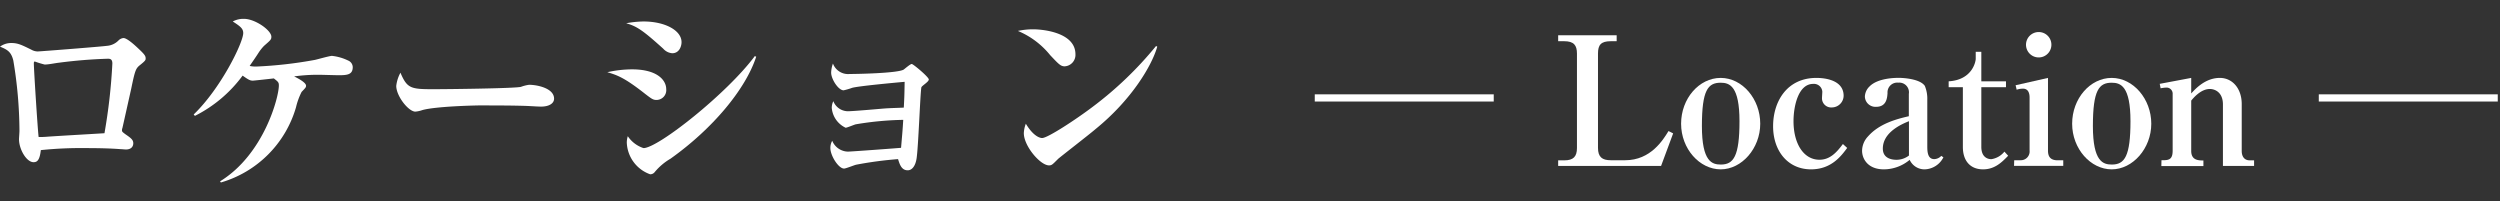 <svg xmlns="http://www.w3.org/2000/svg" viewBox="0 0 447 36"><rect x="0" y="0" width="447" height="36" fill="#333333" stroke="none"/><defs><style>.cls-1{fill:#fff;}.cls-2{fill:none;}</style></defs><g id="レイヤー_2" data-name="レイヤー 2"><g id="text"><path class="cls-1" d="M25.2,11.5c-.9.72-1,.79-1.73,4.32-.25,1.12-1.51,6.77-1.58,7.06a1.18,1.18,0,0,0-.08.39c0,.29.08.33.65.76,1,.68,1.37,1,1.37,1.58s-.36,1.12-1.33,1.12c-.11,0-.87-.07-1.05-.07-1.51-.11-3.34-.18-6.15-.18a69.06,69.06,0,0,0-8,.36C7.09,28.74,6.59,29,6,29c-1.26,0-2.6-2.3-2.6-4.1,0-.22.08-1.26.08-1.48A77.53,77.53,0,0,0,2.38,10.82C2,9.27,1.33,8.88,0,8.34a3.41,3.41,0,0,1,2-.65c1.18,0,1.83.32,3.6,1.19a2.35,2.35,0,0,0,1.15.32c.39,0,11.84-.9,12.31-1a3.24,3.24,0,0,0,2.16-1,1.45,1.45,0,0,1,.86-.4c.58,0,1.8,1.08,2.38,1.62,1.36,1.26,1.58,1.55,1.58,2C26.06,10.71,26,10.85,25.2,11.5Zm-5.91-1a87.48,87.48,0,0,0-8.74.71c-.72.08-1.84.33-2.56.33A16.52,16.52,0,0,1,6.23,11c-.15,0-.18.15-.18.33,0,1.08.72,12.34.86,13.17a15.81,15.81,0,0,0,1.69-.07c3.35-.22,6.7-.4,10.08-.61a100.93,100.93,0,0,0,1.41-12.46C20.09,10.6,19.73,10.5,19.29,10.5Z"/><path class="cls-1" d="M60.58,13.45c-.57,0-3.09-.08-3.59-.08a31,31,0,0,0-4.4.29c.65.33,2.13,1.08,2.13,1.66,0,.29-.07.36-.79,1.11a12.09,12.09,0,0,0-1,2.74A19.72,19.72,0,0,1,39.49,32.63l-.14-.21c7.81-4.79,10.51-15,10.51-17.14,0-.54-.11-.65-.9-1.26-.58.07-3.57.4-3.75.4-.5,0-.82-.18-1.83-.9a23.92,23.92,0,0,1-8.53,7.2l-.22-.25c4.9-4.72,8.86-12.89,8.86-14.55,0-.79-.47-1.18-1.87-2.08a4,4,0,0,1,2-.47c2,0,4.9,2.05,4.9,3.2,0,.51-.15.61-1.3,1.62a8.16,8.16,0,0,0-1,1.26c-.36.58-1.26,1.87-1.58,2.34a4.9,4.9,0,0,0,1.19.11A76,76,0,0,0,56.3,10.71c.51-.11,2.63-.72,3.06-.72a8.76,8.76,0,0,1,2.88.83A1.31,1.31,0,0,1,63.07,12C63.07,13.34,62.1,13.45,60.58,13.45Z"/><path class="cls-1" d="M96.76,19.06c-.61,0-1.51-.07-1.65-.07-2.09-.14-6.88-.14-9.47-.14-.39,0-7.56.14-10.08.82a5.35,5.35,0,0,1-1.29.29c-1.23,0-3.42-2.77-3.42-4.61A6.48,6.48,0,0,1,71.6,13c1.19,2.81,1.84,2.95,5.87,2.95,2.23,0,14.83-.14,15.7-.43a6.81,6.81,0,0,1,1.43-.36c1.44,0,4.47.61,4.47,2.48C99.07,18.52,98.13,19.06,96.76,19.06Z"/><path class="cls-1" d="M117.36,17.87c-.58,0-.87-.21-2-1.08-3.56-2.8-4.9-3.34-6.77-3.88A20.54,20.54,0,0,1,113,12.4c4.61,0,6.12,2,6.12,3.53A1.75,1.75,0,0,1,117.36,17.87Zm2.84-8.35a2.39,2.39,0,0,1-1.62-.82c-3.45-3.1-4.64-4-6.62-4.54a17.83,17.83,0,0,1,3.1-.32c3.81,0,6.8,1.58,6.8,3.7C121.86,8.26,121.46,9.52,120.2,9.52Zm-.32,18.86a10.53,10.53,0,0,0-2.81,2.38,1,1,0,0,1-.83.4,6.27,6.27,0,0,1-4.17-5.69,4,4,0,0,1,.18-1.12,5.37,5.37,0,0,0,2.81,2.13c2.62,0,15-9.83,19.9-16.45l.25.11C133.3,16,127.37,23.06,119.88,28.38Z"/><path class="cls-1" d="M153,22.23c-.29.07-1.55.61-1.8.61a4.33,4.33,0,0,1-2.48-3.53,2.71,2.71,0,0,1,.28-1.22,2.82,2.82,0,0,0,2.59,1.8c1,0,5.73-.43,6.66-.5,1.19-.08,1.91-.08,3.35-.15.11-2.09.11-2.3.15-4.61-1.7.15-8.32.76-9.4,1.08a12.57,12.57,0,0,1-1.51.44c-.94,0-2.23-2-2.23-3.17a5.29,5.29,0,0,1,.32-1.62,2.89,2.89,0,0,0,3,1.87c1.4,0,8.6-.14,9.65-.79.21-.15,1.18-1,1.44-1s3.05,2.34,3.05,2.77-1.25,1.12-1.33,1.41c-.21,1.15-.54,10.76-.86,12.74-.22,1.4-.86,2.09-1.58,2.09-1.12,0-1.44-1.08-1.73-2a67.73,67.73,0,0,0-7.49,1c-.36.08-1.84.69-2.16.69-1,0-2.45-2.31-2.45-3.67a2.64,2.64,0,0,1,.33-1.3,3.12,3.12,0,0,0,2.8,1.94c.54,0,8.79-.61,9.51-.68.21-2.48.25-2.73.39-5A56.19,56.19,0,0,0,153,22.23Z"/><path class="cls-1" d="M190.37,11.86c-.72,0-1.08-.39-2.6-2A14.67,14.67,0,0,0,182,5.53a12.78,12.78,0,0,1,2.7-.29c2,0,7.59.65,7.59,4.46A2.05,2.05,0,0,1,190.37,11.86Zm5.5,11.23c-1,.87-6.48,5.11-6.69,5.33-1,1-1.12,1.15-1.62,1.15-1.55,0-4.5-3.45-4.5-5.76a5.26,5.26,0,0,1,.36-1.69c1.51,2.52,2.77,2.56,2.91,2.56,1,0,6.09-3.35,9-5.55a64.58,64.58,0,0,0,11.37-10.9l.22.11C206,11.61,202.43,17.77,195.87,23.09Z"/><path class="cls-1" d="M267.08,16.87v1.28h-32V16.87Z"/><path class="cls-1" d="M289.06,7.37H288c-1.76,0-2.28.67-2.28,2.21V26.44c0,1.63.74,2.21,2.28,2.21h2.59c4.57,0,6.78-3.65,7.74-5.22l.83.42L297,29.67H278.6v-1h1.09c1.63,0,2.27-.67,2.27-2.21V9.58c0-1.47-.54-2.21-2.27-2.21H278.6V6.31h10.46Z"/><path class="cls-1" d="M307.66,30.28c-3.78,0-7.08-3.68-7.08-8.16s3.2-8.19,7.08-8.19,7.07,3.78,7.07,8.19S311.43,30.28,307.66,30.28Zm0-15.49c-2.28,0-3.36,1.32-3.36,7.75s1.85,6.88,3.39,6.88c2.27,0,3.33-1.48,3.33-7.75S309.25,14.79,307.66,14.79Z"/><path class="cls-1" d="M323.81,30.28c-4.12,0-6.78-3.26-6.78-7.71s2.5-8.64,7.74-8.64c.84,0,4.87.1,4.87,3.2a2.12,2.12,0,0,1-2.11,2.08,1.64,1.64,0,0,1-1.76-1.63c0-.19.06-1,.06-1.19A1.5,1.5,0,0,0,324.2,15c-2.69,0-3.52,4.06-3.52,6.65,0,4.06,1.82,6.91,4.64,6.91,1.89,0,3.07-1.31,4.19-2.81l.77.7C329.25,27.82,327.5,30.28,323.81,30.28Z"/><path class="cls-1" d="M344.13,30.28a2.91,2.91,0,0,1-2.68-1.7,7.25,7.25,0,0,1-4.61,1.7c-2.88,0-3.9-1.89-3.9-3.33A3.8,3.8,0,0,1,334,24.39c2.05-2.33,5.22-3.13,7.3-3.61v-4a1.73,1.73,0,0,0-1.89-2,1.74,1.74,0,0,0-1.92,1.86c-.06.9-.19,2.46-2.05,2.46a1.89,1.89,0,0,1-2-1.85,2.63,2.63,0,0,1,.83-1.79c1.5-1.54,4.7-1.54,5.25-1.54.73,0,3.77.16,4.64,1.44a6,6,0,0,1,.44,2.46v8.39c0,1.08.13,2.24,1.25,2.24a1.8,1.8,0,0,0,1.25-.58l.38.26A3.88,3.88,0,0,1,344.13,30.28Zm-2.81-8.61c-1.18.48-4.67,1.92-4.67,4.9,0,1.89,1.85,2,2.43,2a3.66,3.66,0,0,0,2.24-.76Z"/><path class="cls-1" d="M348.42,15.59V14.54c4.32-.26,4.84-3.65,4.84-4V9.26h1v5.28h4.41v1.05h-4.41V26.25c0,1.85,1.12,2.21,1.79,2.21a3.71,3.71,0,0,0,2.34-1.35l.67.74c-1.09,1.12-2.37,2.43-4.48,2.43-2.31,0-3.62-1.54-3.62-4V15.59Z"/><path class="cls-1" d="M360.14,28.65h1.15a1.57,1.57,0,0,0,1.6-1.73V17.45c0-.7-.19-1.6-1.19-1.6a3.64,3.64,0,0,0-1.12.19l-.19-.8,5.79-1.31v13c0,1.12.48,1.73,1.73,1.73h1v1h-8.8ZM366.79,8a2.27,2.27,0,1,1-2.27-2.27A2.26,2.26,0,0,1,366.79,8Z"/><path class="cls-1" d="M377.57,30.28c-3.77,0-7.07-3.68-7.07-8.16s3.2-8.19,7.07-8.19,7.08,3.78,7.08,8.19S381.35,30.28,377.57,30.28Zm0-15.49c-2.27,0-3.36,1.32-3.36,7.75s1.86,6.88,3.4,6.88c2.27,0,3.32-1.48,3.32-7.75S379.17,14.79,377.57,14.79Z"/><path class="cls-1" d="M386.47,28.65c1.19,0,2,0,2-1.7V16.84a1.09,1.09,0,0,0-1.06-1.18,5.6,5.6,0,0,0-1.09.13l-.16-.8,5.63-1.06v2.78c.8-.89,2.56-2.78,5.12-2.78,2.24,0,3.91,1.89,3.91,4.67V27c0,.9.41,1.67,1.44,1.67h.77v1h-5.57v-11c0-2.12-1.38-2.76-2.34-2.76-1.6,0-2.91,1.57-3.33,2.08v9c0,1.7,1.35,1.7,2.18,1.7v1h-7.52Z"/><path class="cls-1" d="M446.6,16.87v1.28h-32V16.87Z"/><rect class="cls-2" width="447" height="36"/></g></g></svg>